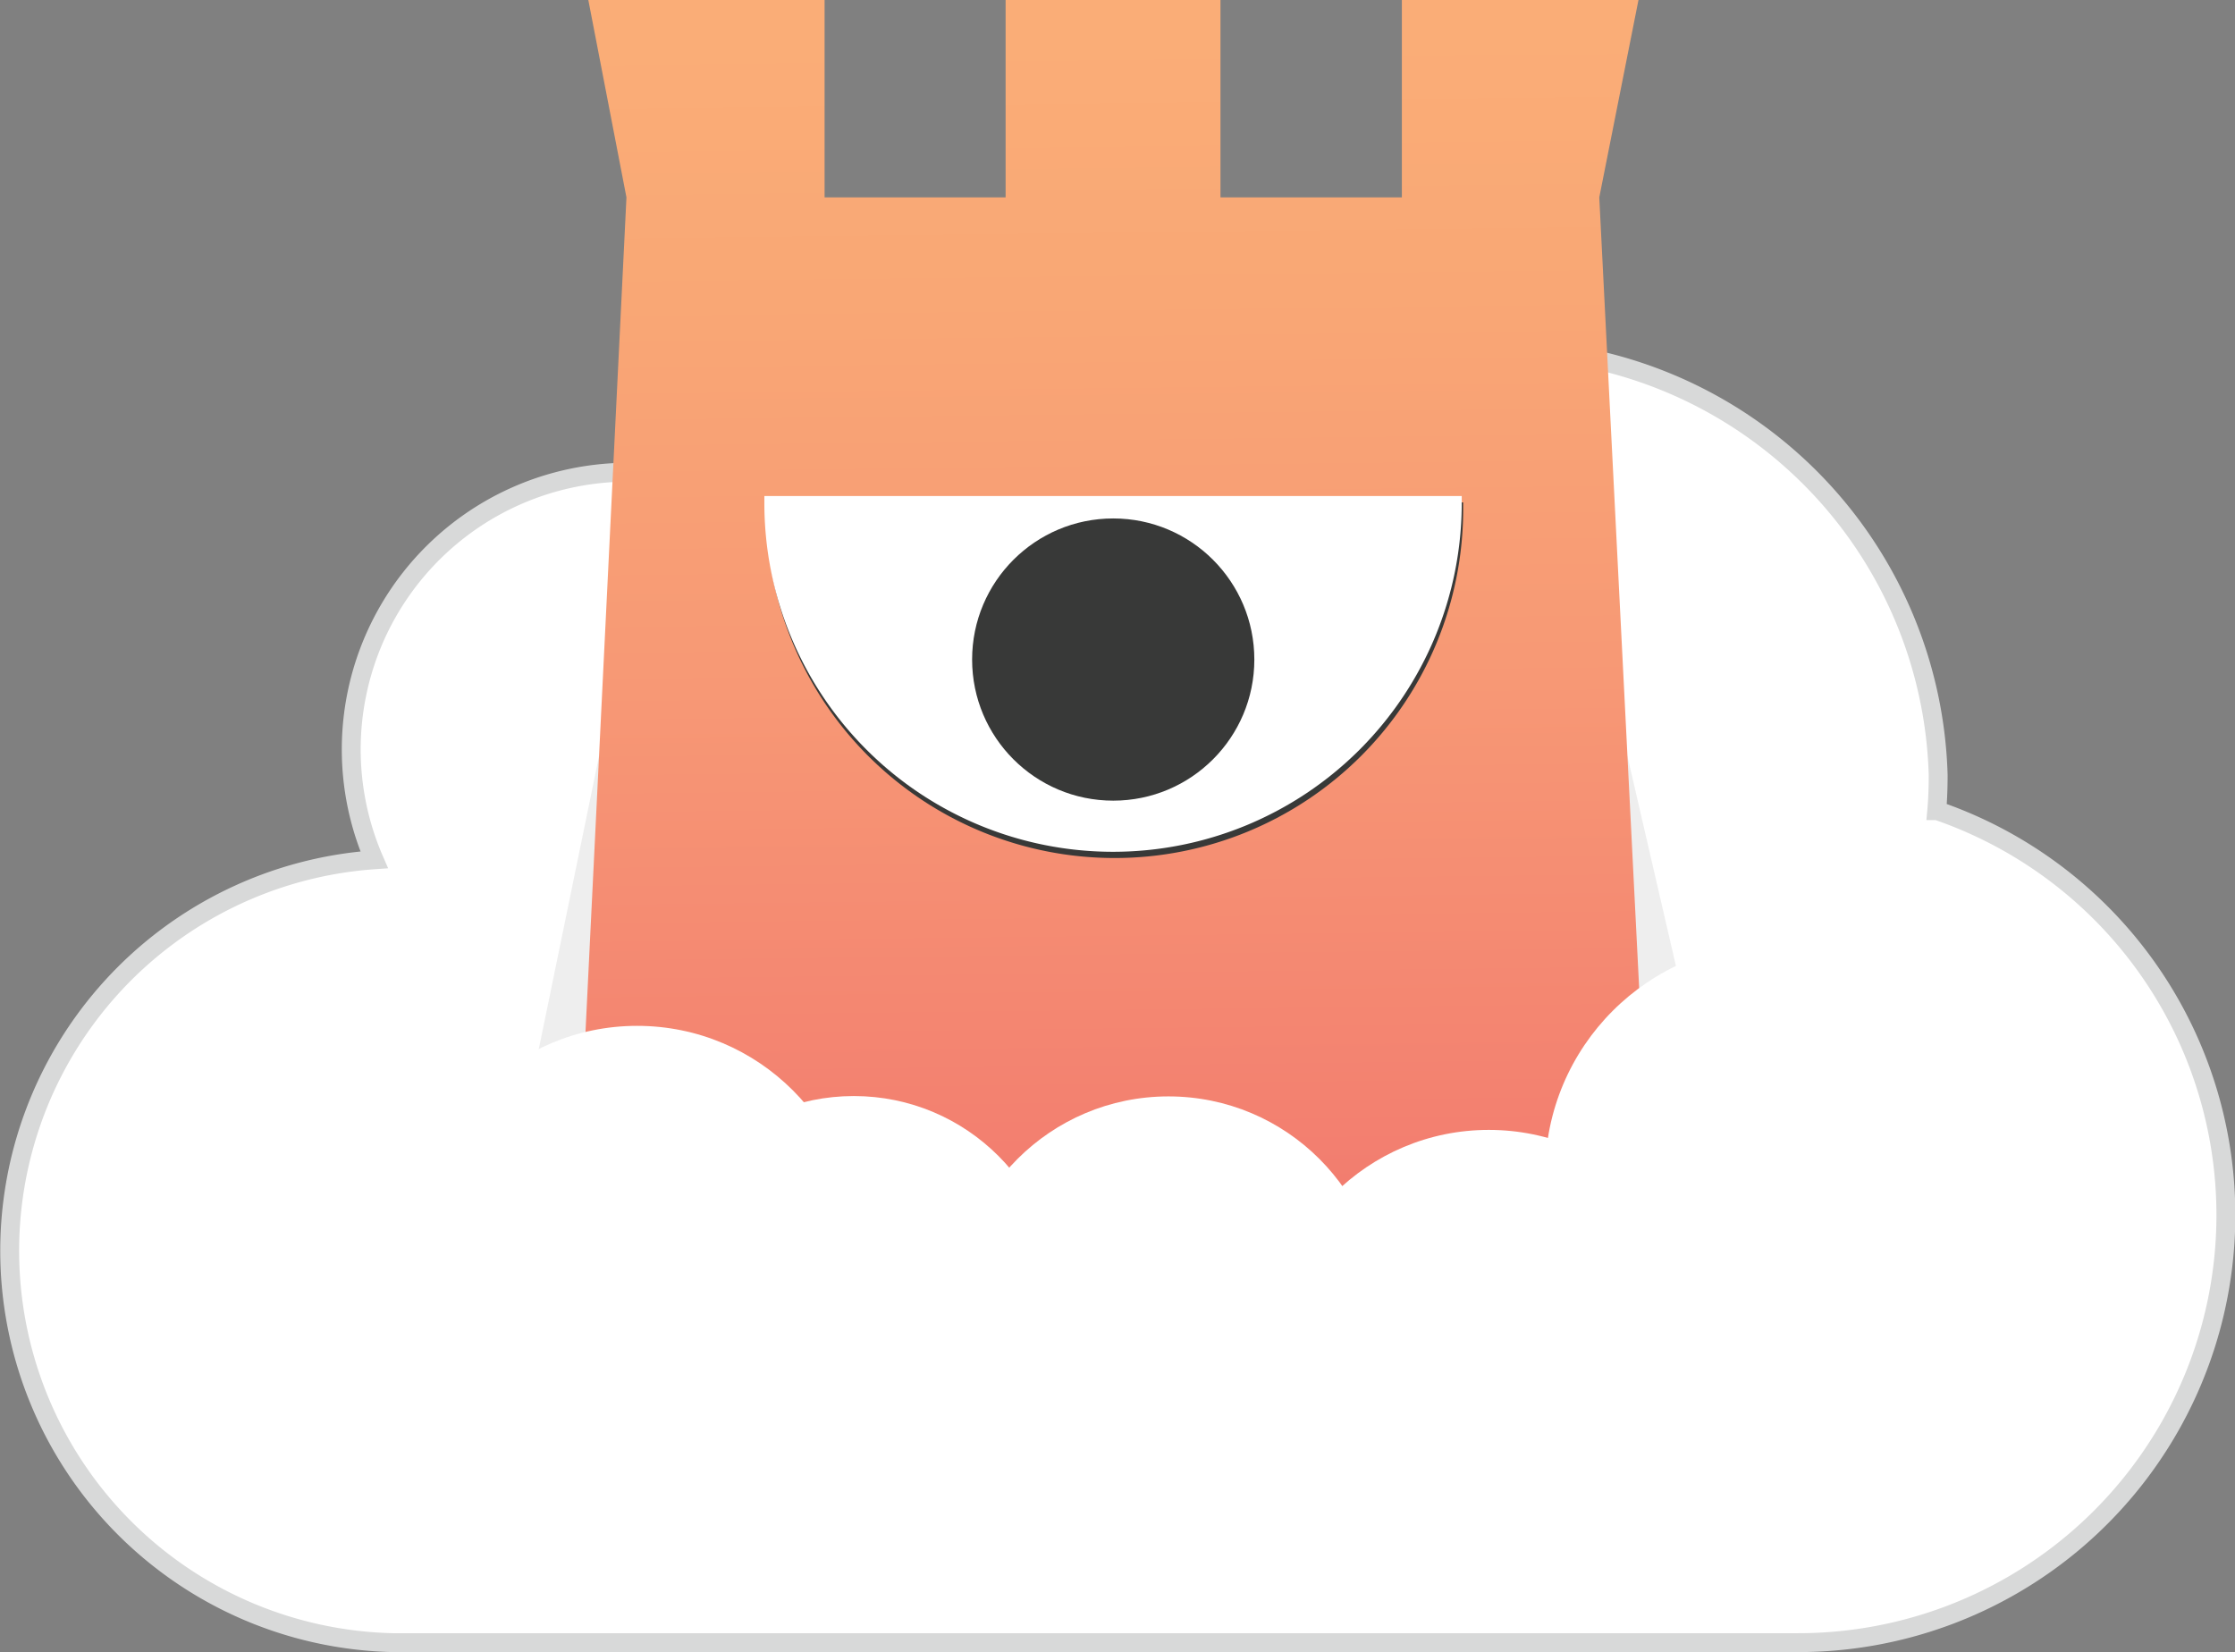 <svg xmlns="http://www.w3.org/2000/svg" viewBox="0 0 627.2 463.7"><rect x="0" y="0" width="627.2" height="463.7" fill="#808080" stroke="none"/><defs><linearGradient id="a" x1="315.4" x2="311.1" y1="374.3" y2="10.8" gradientTransform="translate(-2.5)" gradientUnits="userSpaceOnUse"><stop offset="0" stop-color="#ed6c6d"/><stop offset=".1" stop-color="#f27c6f"/><stop offset=".5" stop-color="#f79875"/><stop offset=".8" stop-color="#f9a775"/><stop offset="1" stop-color="#faad77"/></linearGradient></defs><path fill="#fff" stroke="#d8d9d9" stroke-miterlimit="10" stroke-width="5.3" d="M543.5 227.5c.3-3.3.4-6.7.4-10a123 123 0 0 0-245.9 0v1.6l-44.4.6A77.8 77.8 0 1 0 105 241.3a110 110 0 0 0 5.2 219.7h394.4a120 120 0 0 0 39-233.5z"/><path fill="#eee" d="m455.4 290.6 17.8-7-16.5-71.4-8.2 1.3zm-285.9 17.1-19.8-6 18.4-89.5 8.2 1.6z" style="isolation:isolate"/><path fill="url(#a)" d="m165.1 0 10.7 55.4-14.3 291.4h302L448.8 55.4l11-55.4h-66.4v55.4h-50.9V0h-60.3v55.4h-50.8V0Z"/><path fill="#383938" d="M215 141v2a97.8 97.8 0 1 0 195.6 0v-2z"/><path fill="#fff" d="M214.5 139.2v2a97.8 97.8 0 1 0 195.7 0v-2z"/><circle cx="312.4" cy="185.1" r="39.6" fill="#383938"/><circle cx="327.9" cy="367.6" r="59.9" fill="#fff"/><circle cx="417.8" cy="378.6" r="61.5" fill="#fff"/><circle cx="498.4" cy="329.5" r="64.8" fill="#fff"/><circle cx="239.6" cy="365" r="57.4" fill="#fff"/><circle cx="178.8" cy="349.7" r="61.8" fill="#fff"/></svg>
